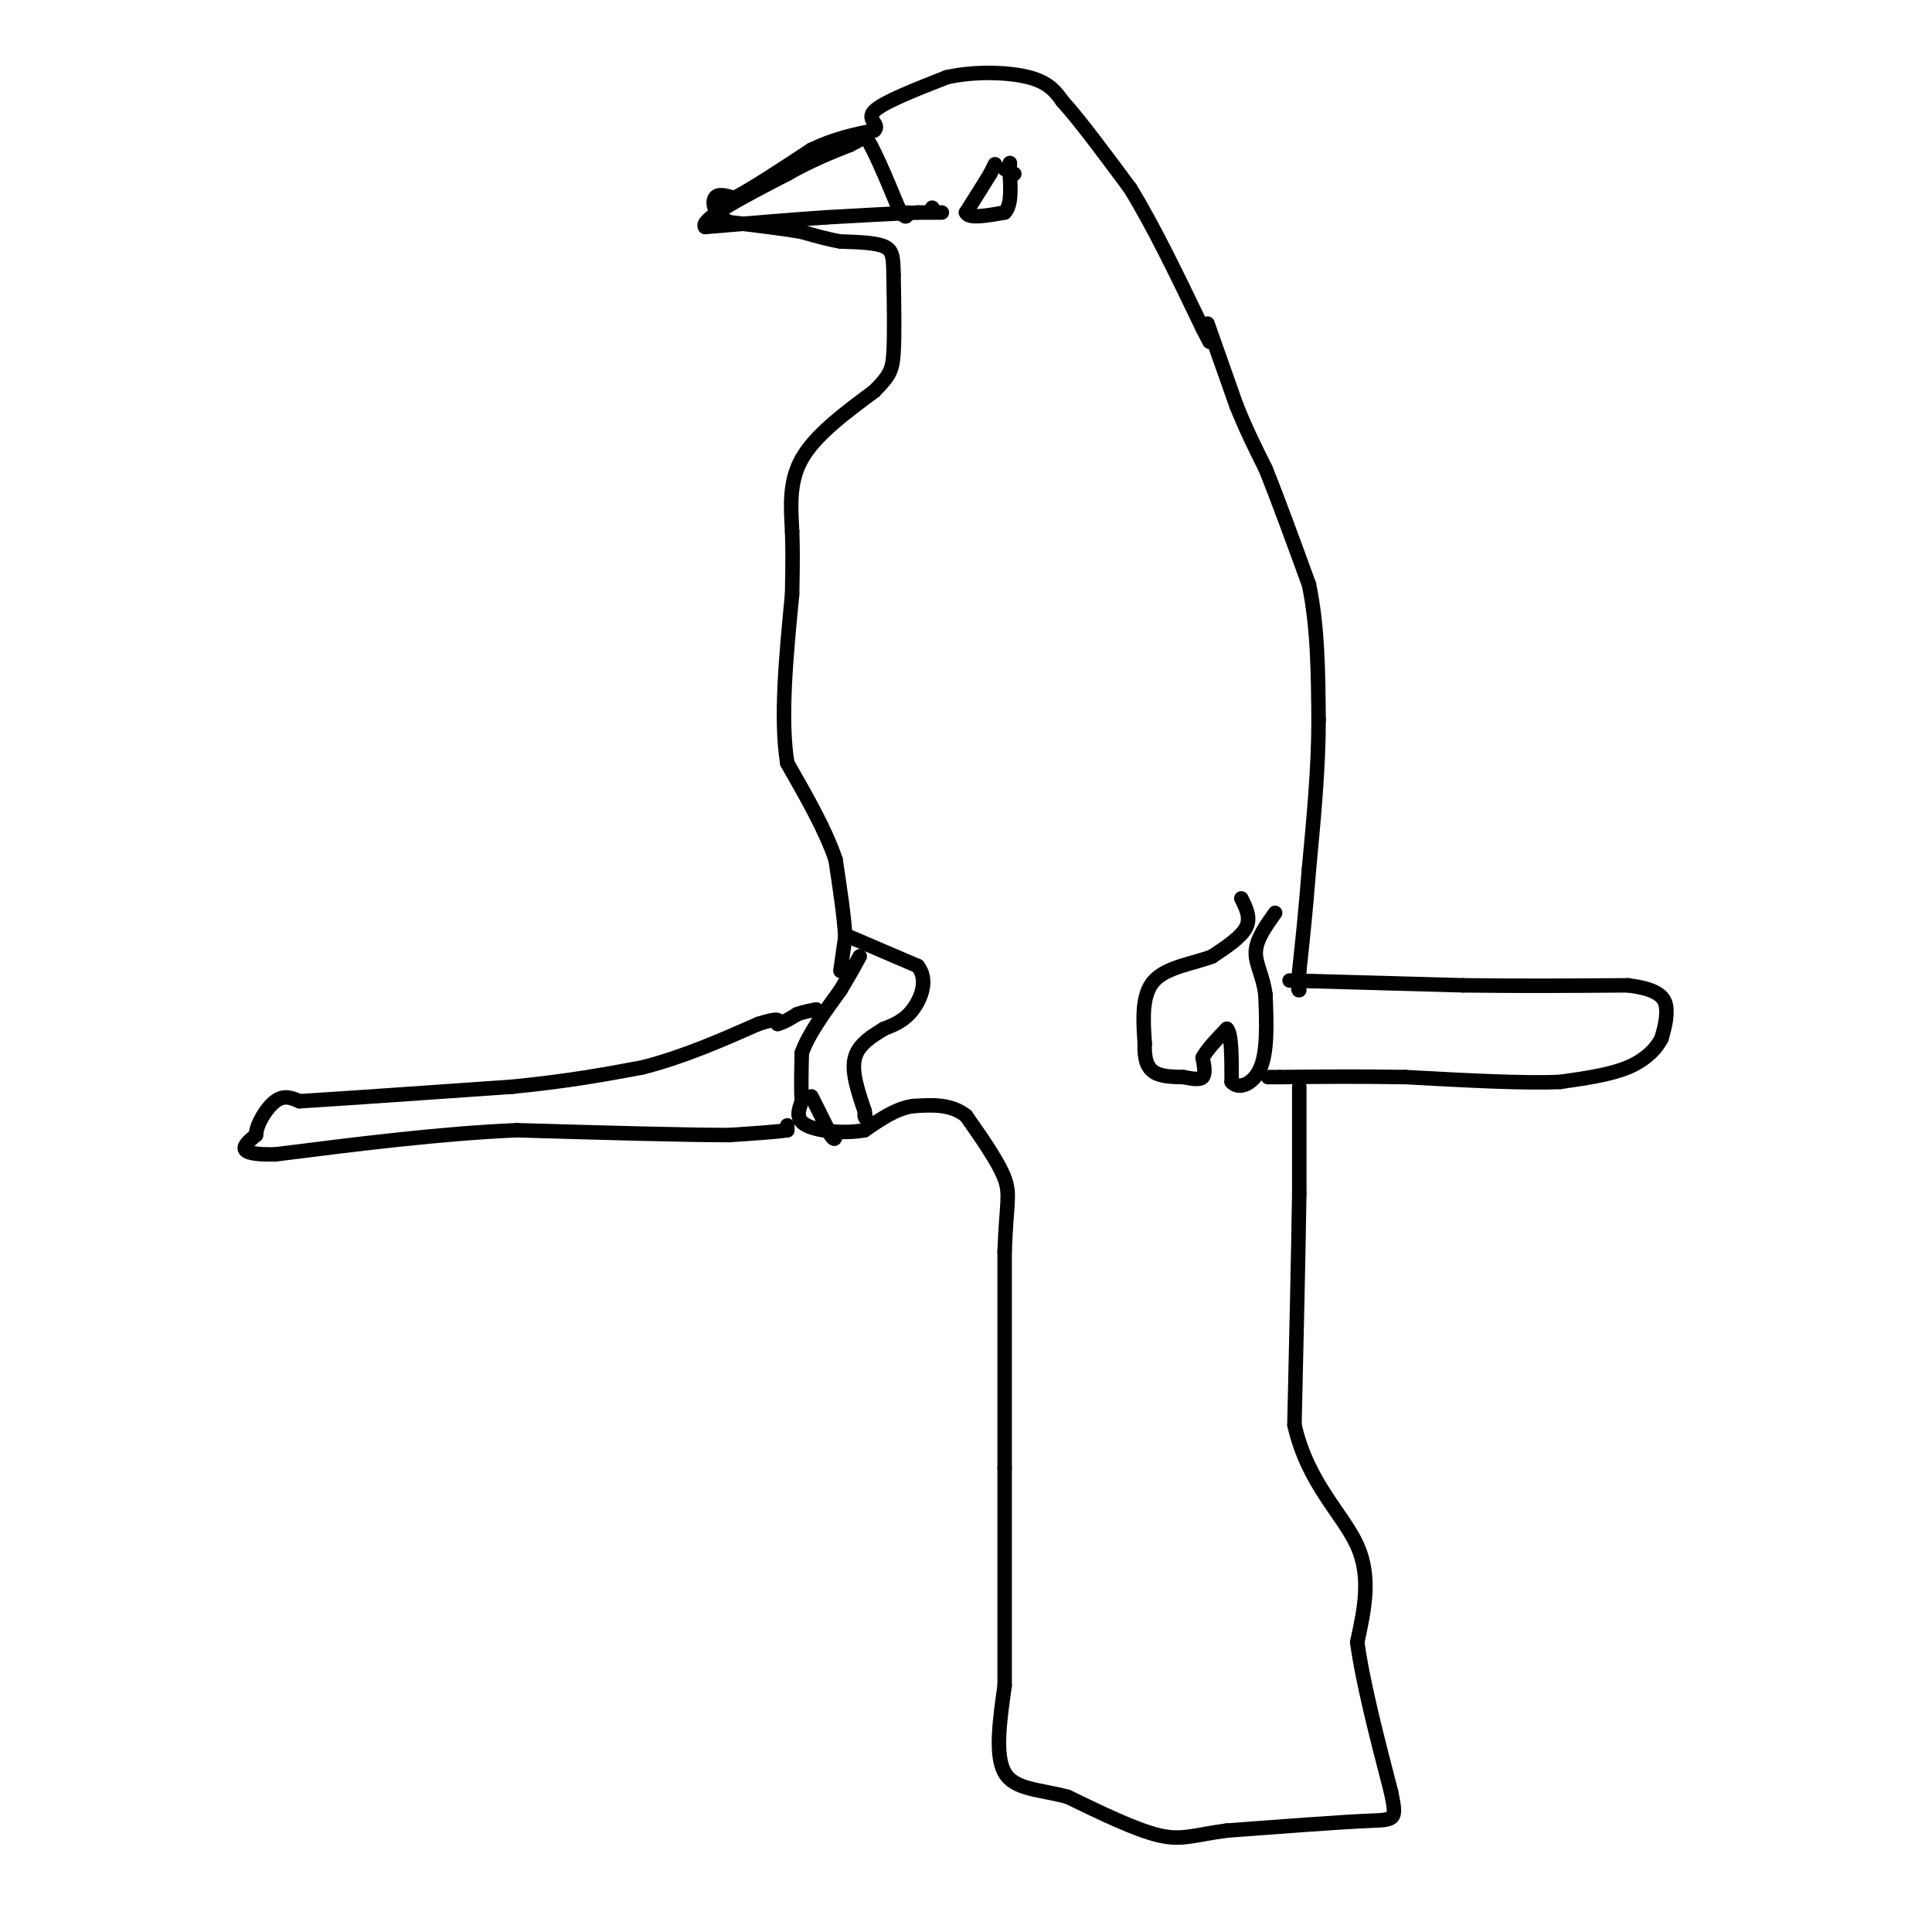 <svg viewBox='0 0 400 400' version='1.1' xmlns='http://www.w3.org/2000/svg' xmlns:xlink='http://www.w3.org/1999/xlink'><g fill='none' stroke='#000000' stroke-width='3' stroke-linecap='round' stroke-linejoin='round'><path d='M250,67c0.000,0.000 6.000,17.000 6,17'/><path d='M256,84c2.000,5.000 4.000,9.000 6,13'/><path d='M262,97c2.500,6.167 5.750,15.083 9,24'/><path d='M271,121c1.833,8.667 1.917,18.333 2,28'/><path d='M273,149c0.000,9.833 -1.000,20.417 -2,31'/><path d='M271,180c-0.667,8.667 -1.333,14.833 -2,21'/><path d='M269,201c-0.333,4.167 -0.167,4.083 0,4'/><path d='M269,225c0.000,0.000 0.000,22.000 0,22'/><path d='M269,247c-0.167,11.667 -0.583,29.833 -1,48'/><path d='M268,295c2.733,12.133 10.067,18.467 13,25c2.933,6.533 1.467,13.267 0,20'/><path d='M281,340c1.167,8.500 4.083,19.750 7,31'/><path d='M288,371c1.267,6.067 0.933,5.733 -5,6c-5.933,0.267 -17.467,1.133 -29,2'/><path d='M254,379c-6.778,0.889 -9.222,2.111 -14,1c-4.778,-1.111 -11.889,-4.556 -19,-8'/><path d='M221,372c-5.844,-1.556 -10.956,-1.444 -13,-5c-2.044,-3.556 -1.022,-10.778 0,-18'/><path d='M208,349c0.000,-10.500 0.000,-27.750 0,-45'/><path d='M208,304c0.000,-15.000 0.000,-30.000 0,-45'/><path d='M208,259c0.356,-9.756 1.244,-11.644 0,-15c-1.244,-3.356 -4.622,-8.178 -8,-13'/><path d='M200,231c-3.167,-2.500 -7.083,-2.250 -11,-2'/><path d='M189,229c-3.500,0.500 -6.750,2.750 -10,5'/><path d='M179,234c-4.178,0.778 -9.622,0.222 -12,-1c-2.378,-1.222 -1.689,-3.111 -1,-5'/><path d='M166,228c-0.167,-2.500 -0.083,-6.250 0,-10'/><path d='M166,218c1.333,-3.833 4.667,-8.417 8,-13'/><path d='M174,205c2.000,-3.333 3.000,-5.167 4,-7'/><path d='M168,227c0.000,0.000 4.000,8.000 4,8'/><path d='M172,235c0.833,1.333 0.917,0.667 1,0'/><path d='M174,201c0.000,0.000 1.000,-7.000 1,-7'/><path d='M175,194c-0.167,-3.833 -1.083,-9.917 -2,-16'/><path d='M173,178c-2.000,-6.000 -6.000,-13.000 -10,-20'/><path d='M163,158c-1.500,-9.167 -0.250,-22.083 1,-35'/><path d='M164,123c0.167,-8.000 0.083,-10.500 0,-13'/><path d='M164,110c-0.222,-4.733 -0.778,-10.067 2,-15c2.778,-4.933 8.889,-9.467 15,-14'/><path d='M181,81c3.222,-3.244 3.778,-4.356 4,-8c0.222,-3.644 0.111,-9.822 0,-16'/><path d='M185,57c-0.044,-3.778 -0.156,-5.222 -2,-6c-1.844,-0.778 -5.422,-0.889 -9,-1'/><path d='M174,50c-2.833,-0.500 -5.417,-1.250 -8,-2'/><path d='M166,48c-3.833,-0.667 -9.417,-1.333 -15,-2'/><path d='M151,46c-3.178,-1.422 -3.622,-3.978 -3,-5c0.622,-1.022 2.311,-0.511 4,0'/><path d='M152,41c3.333,-1.667 9.667,-5.833 16,-10'/><path d='M168,31c4.833,-2.333 8.917,-3.167 13,-4'/><path d='M181,27c1.356,-1.200 -1.756,-2.200 0,-4c1.756,-1.800 8.378,-4.400 15,-7'/><path d='M196,16c5.800,-1.311 12.800,-1.089 17,0c4.200,1.089 5.600,3.044 7,5'/><path d='M220,21c3.500,3.833 8.750,10.917 14,18'/><path d='M234,39c4.833,7.833 9.917,18.417 15,29'/><path d='M249,68c2.500,4.833 1.250,2.417 0,0'/><path d='M193,43c0.000,0.000 0.100,0.100 0.1,0.1'/><path d='M195,44c0.000,0.000 -5.000,0.000 -5,0'/><path d='M190,44c-4.000,0.167 -11.500,0.583 -19,1'/><path d='M171,45c-7.333,0.500 -16.167,1.250 -25,2'/><path d='M146,47c-1.333,-1.500 7.833,-6.250 17,-11'/><path d='M163,36c5.000,-2.833 9.000,-4.417 13,-6'/><path d='M176,30c2.667,-1.333 2.833,-1.667 3,-2'/><path d='M179,28c1.667,2.167 4.333,8.583 7,15'/><path d='M186,43c1.500,2.667 1.750,1.833 2,1'/><path d='M210,36c0.000,0.000 -2.000,-1.000 -2,-1'/><path d='M206,34c0.000,0.000 -1.000,2.000 -1,2'/><path d='M205,36c-1.000,1.667 -3.000,4.833 -5,8'/><path d='M200,44c0.500,1.333 4.250,0.667 8,0'/><path d='M208,44c1.500,-1.500 1.250,-5.250 1,-9'/><path d='M209,35c0.167,-1.667 0.083,-1.333 0,-1'/><path d='M257,186c1.000,2.000 2.000,4.000 1,6c-1.000,2.000 -4.000,4.000 -7,6'/><path d='M251,198c-3.667,1.467 -9.333,2.133 -12,5c-2.667,2.867 -2.333,7.933 -2,13'/><path d='M237,216c-0.133,3.311 0.533,5.089 2,6c1.467,0.911 3.733,0.956 6,1'/><path d='M245,223c1.822,0.333 3.378,0.667 4,0c0.622,-0.667 0.311,-2.333 0,-4'/><path d='M249,219c0.833,-1.667 2.917,-3.833 5,-6'/><path d='M254,213c1.000,0.833 1.000,5.917 1,11'/><path d='M255,224c1.444,1.711 4.556,0.489 6,-3c1.444,-3.489 1.222,-9.244 1,-15'/><path d='M262,206c-0.467,-3.978 -2.133,-6.422 -2,-9c0.133,-2.578 2.067,-5.289 4,-8'/><path d='M176,194c0.000,0.000 14.000,6.000 14,6'/><path d='M190,200c2.222,2.756 0.778,6.644 -1,9c-1.778,2.356 -3.889,3.178 -6,4'/><path d='M183,213c-2.356,1.467 -5.244,3.133 -6,6c-0.756,2.867 0.622,6.933 2,11'/><path d='M179,230c0.333,2.000 0.167,1.500 0,1'/><path d='M267,203c0.000,0.000 36.000,1.000 36,1'/><path d='M303,204c11.667,0.167 22.833,0.083 34,0'/><path d='M337,204c7.111,0.844 7.889,2.956 8,5c0.111,2.044 -0.444,4.022 -1,6'/><path d='M344,215c-1.089,2.133 -3.311,4.467 -7,6c-3.689,1.533 -8.844,2.267 -14,3'/><path d='M323,224c-7.667,0.333 -19.833,-0.333 -32,-1'/><path d='M291,223c-9.667,-0.167 -17.833,-0.083 -26,0'/><path d='M265,223c-4.333,0.000 -2.167,0.000 0,0'/><path d='M163,233c0.000,0.000 0.000,1.000 0,1'/><path d='M163,234c-2.000,0.333 -7.000,0.667 -12,1'/><path d='M151,235c-9.333,0.000 -26.667,-0.500 -44,-1'/><path d='M107,234c-15.667,0.667 -32.833,2.833 -50,5'/><path d='M57,239c-9.000,0.167 -6.500,-1.917 -4,-4'/><path d='M53,235c0.044,-2.178 2.156,-5.622 4,-7c1.844,-1.378 3.422,-0.689 5,0'/><path d='M62,228c8.167,-0.500 26.083,-1.750 44,-3'/><path d='M106,225c11.833,-1.167 19.417,-2.583 27,-4'/><path d='M133,221c8.500,-2.167 16.250,-5.583 24,-9'/><path d='M157,212c4.667,-1.500 4.333,-0.750 4,0'/><path d='M161,212c1.333,-0.333 2.667,-1.167 4,-2'/><path d='M165,210c1.333,-0.500 2.667,-0.750 4,-1'/></g>
</svg>
